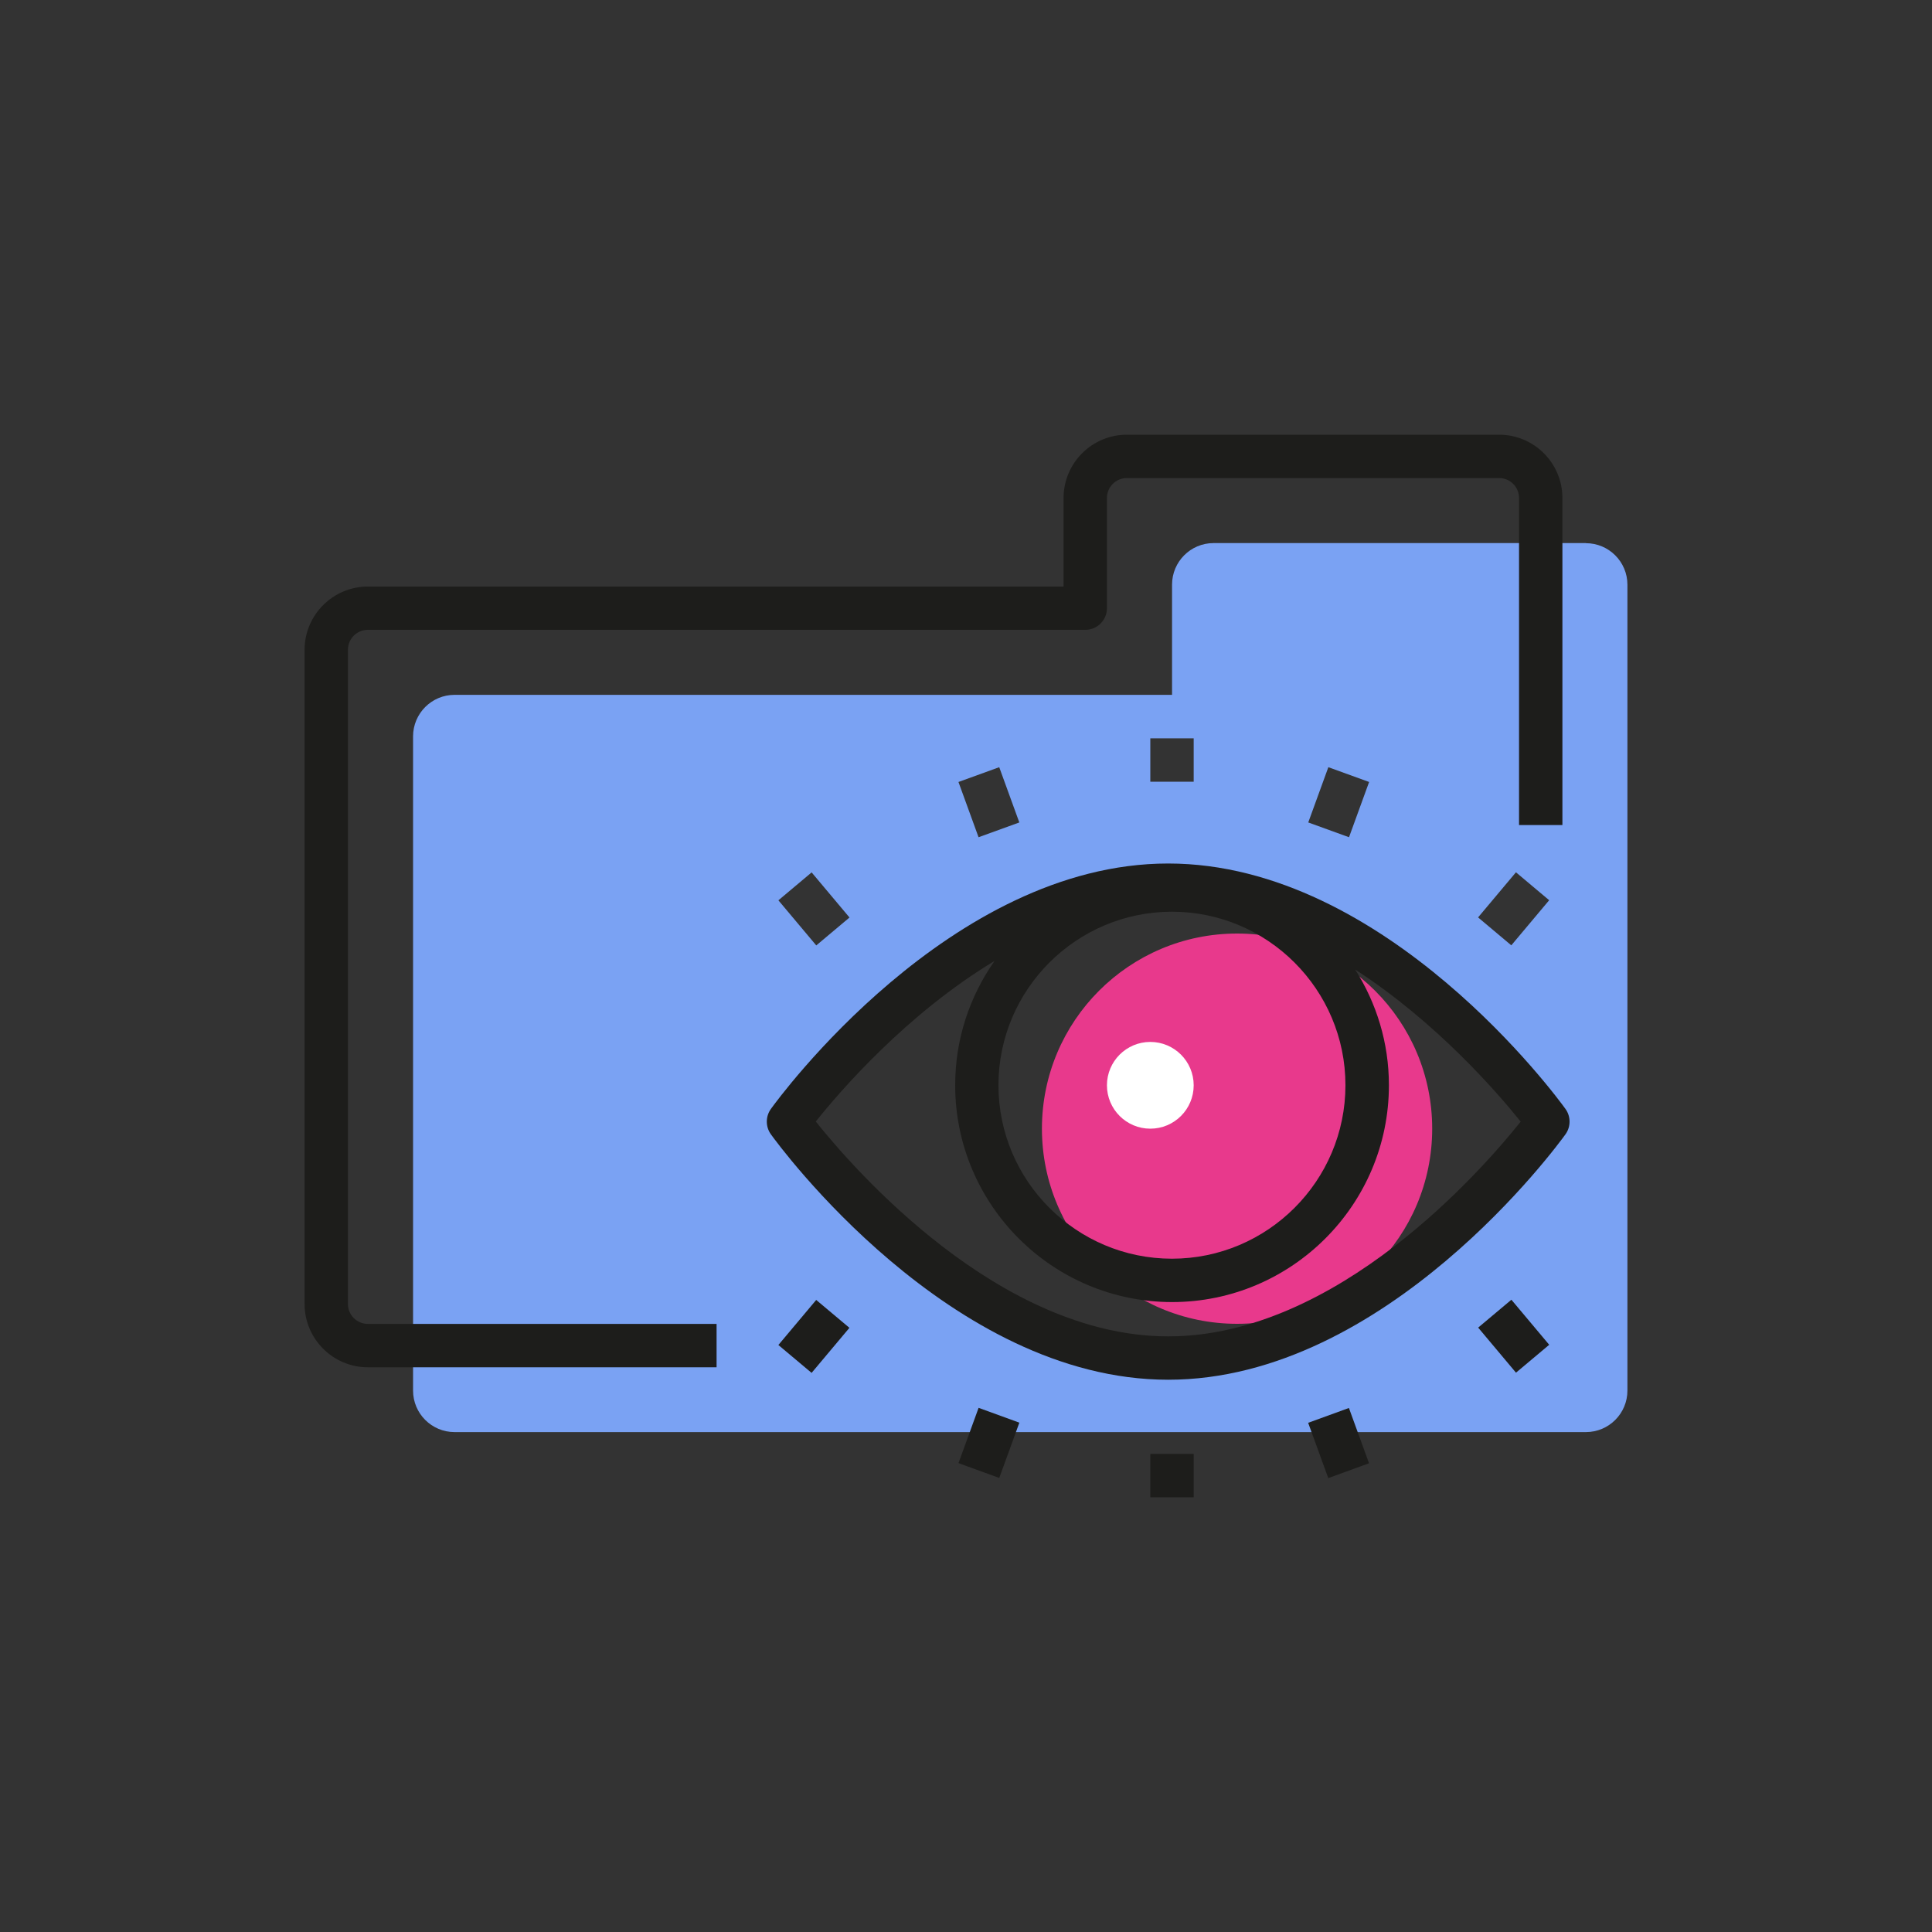 <?xml version="1.0" encoding="UTF-8"?>
<svg xmlns="http://www.w3.org/2000/svg" id="Calque_1" data-name="Calque 1" viewBox="0 0 200 200">
  <rect x="0" y="0" width="200" height="200" fill="#333333" stroke="none"/>
  <defs>
    <style>
      .cls-1 {
        fill: #fff;
      }

      .cls-1, .cls-2, .cls-3, .cls-4 {
        stroke-width: 0px;
      }

      .cls-2 {
        fill: #e8398c;
      }

      .cls-3 {
        fill: #7aa2f3;
      }

      .cls-4 {
        fill: #1d1d1b;
      }
    </style>
  </defs>
  <path class="cls-3" d="m164.17,56.22h-38.54c-2.38,0-4.3,1.93-4.3,4.3v11.41H47.06c-2.38,0-4.3,1.93-4.3,4.3v67.72c0,2.38,1.93,4.3,4.3,4.3h117.11c2.38,0,4.3-1.93,4.3-4.3V60.53c0-2.38-1.93-4.3-4.3-4.3Zm-26.66,23.2l4.22,1.53-2.08,5.72-4.22-1.53,2.08-5.72Zm-18.43-2.99h4.49v4.49h-4.49v-4.49Zm-15.64,2.99l2.08,5.72-4.22,1.53-2.08-5.72,4.22-1.53Zm-19.42,10.89l3.92,4.67-3.44,2.89-3.92-4.67,3.44-2.89Zm36.91,50.28c-21.71,0-39.31-24.48-39.31-24.48,0,0,17.6-24.48,39.31-24.48s39.31,24.48,39.31,24.48c0,0-17.6,24.48-39.31,24.48Zm35.52-42.73l-3.44-2.89,3.92-4.67,3.44,2.89-3.92,4.67Z"></path>
  <circle class="cls-2" cx="128.06" cy="116.84" r="20.2"></circle>
  <circle class="cls-1" cx="119.08" cy="112.35" r="4.49"></circle>
  <g>
    <rect class="cls-4" x="119.08" y="150.51" width="4.49" height="4.49"></rect>
    <rect class="cls-4" x="136.33" y="146.33" width="4.49" height="6.09" transform="translate(-42.72 56.38) rotate(-19.99)"></rect>
    <rect class="cls-4" x="154.45" y="135.29" width="4.49" height="6.09" transform="translate(-52.26 133.11) rotate(-40.01)"></rect>
    <rect class="cls-4" x="99.33" y="147.13" width="6.09" height="4.49" transform="translate(-73 194.51) rotate(-70.01)"></rect>
    <rect class="cls-4" x="81.21" y="136.09" width="6.09" height="4.49" transform="translate(-75.87 113.94) rotate(-49.99)"></rect>
    <path class="cls-4" d="m162.06,114.8c-.75-1.04-18.53-25.41-41.13-25.41s-40.39,24.38-41.13,25.41c-.56.78-.56,1.84,0,2.62.75,1.04,18.53,25.41,41.13,25.41s40.39-24.38,41.13-25.41c.56-.78.56-1.84,0-2.62Zm-40.74-20.42c9.9,0,17.96,8.06,17.96,17.96s-8.06,17.96-17.96,17.96-17.96-8.06-17.96-17.96,8.06-17.96,17.96-17.96Zm-.39,43.96c-17.47,0-32.52-17.28-36.48-22.24,2.49-3.12,9.37-11.12,18.5-16.62-2.56,3.65-4.07,8.07-4.07,12.86,0,12.38,10.07,22.45,22.45,22.45s22.45-10.07,22.45-22.45c0-4.4-1.29-8.5-3.49-11.97,8.43,5.45,14.76,12.78,17.13,15.74-3.95,4.95-18.98,22.23-36.48,22.23Z"></path>
    <path class="cls-4" d="m36.02,134.98v-67.72c0-1.14.92-2.06,2.06-2.06h74.27c1.24,0,2.24-1,2.24-2.24v-11.41c0-1.14.92-2.06,2.06-2.06h38.54c1.14,0,2.06.92,2.06,2.06v33.86h4.49v-33.86c0-3.61-2.94-6.55-6.55-6.55h-38.54c-3.61,0-6.55,2.94-6.55,6.55v9.17H38.08c-3.61,0-6.55,2.94-6.55,6.55v67.72c0,3.61,2.94,6.55,6.55,6.55h36.1v-4.49h-36.1c-1.14,0-2.06-.92-2.06-2.06Z"></path>
  </g>
</svg>
